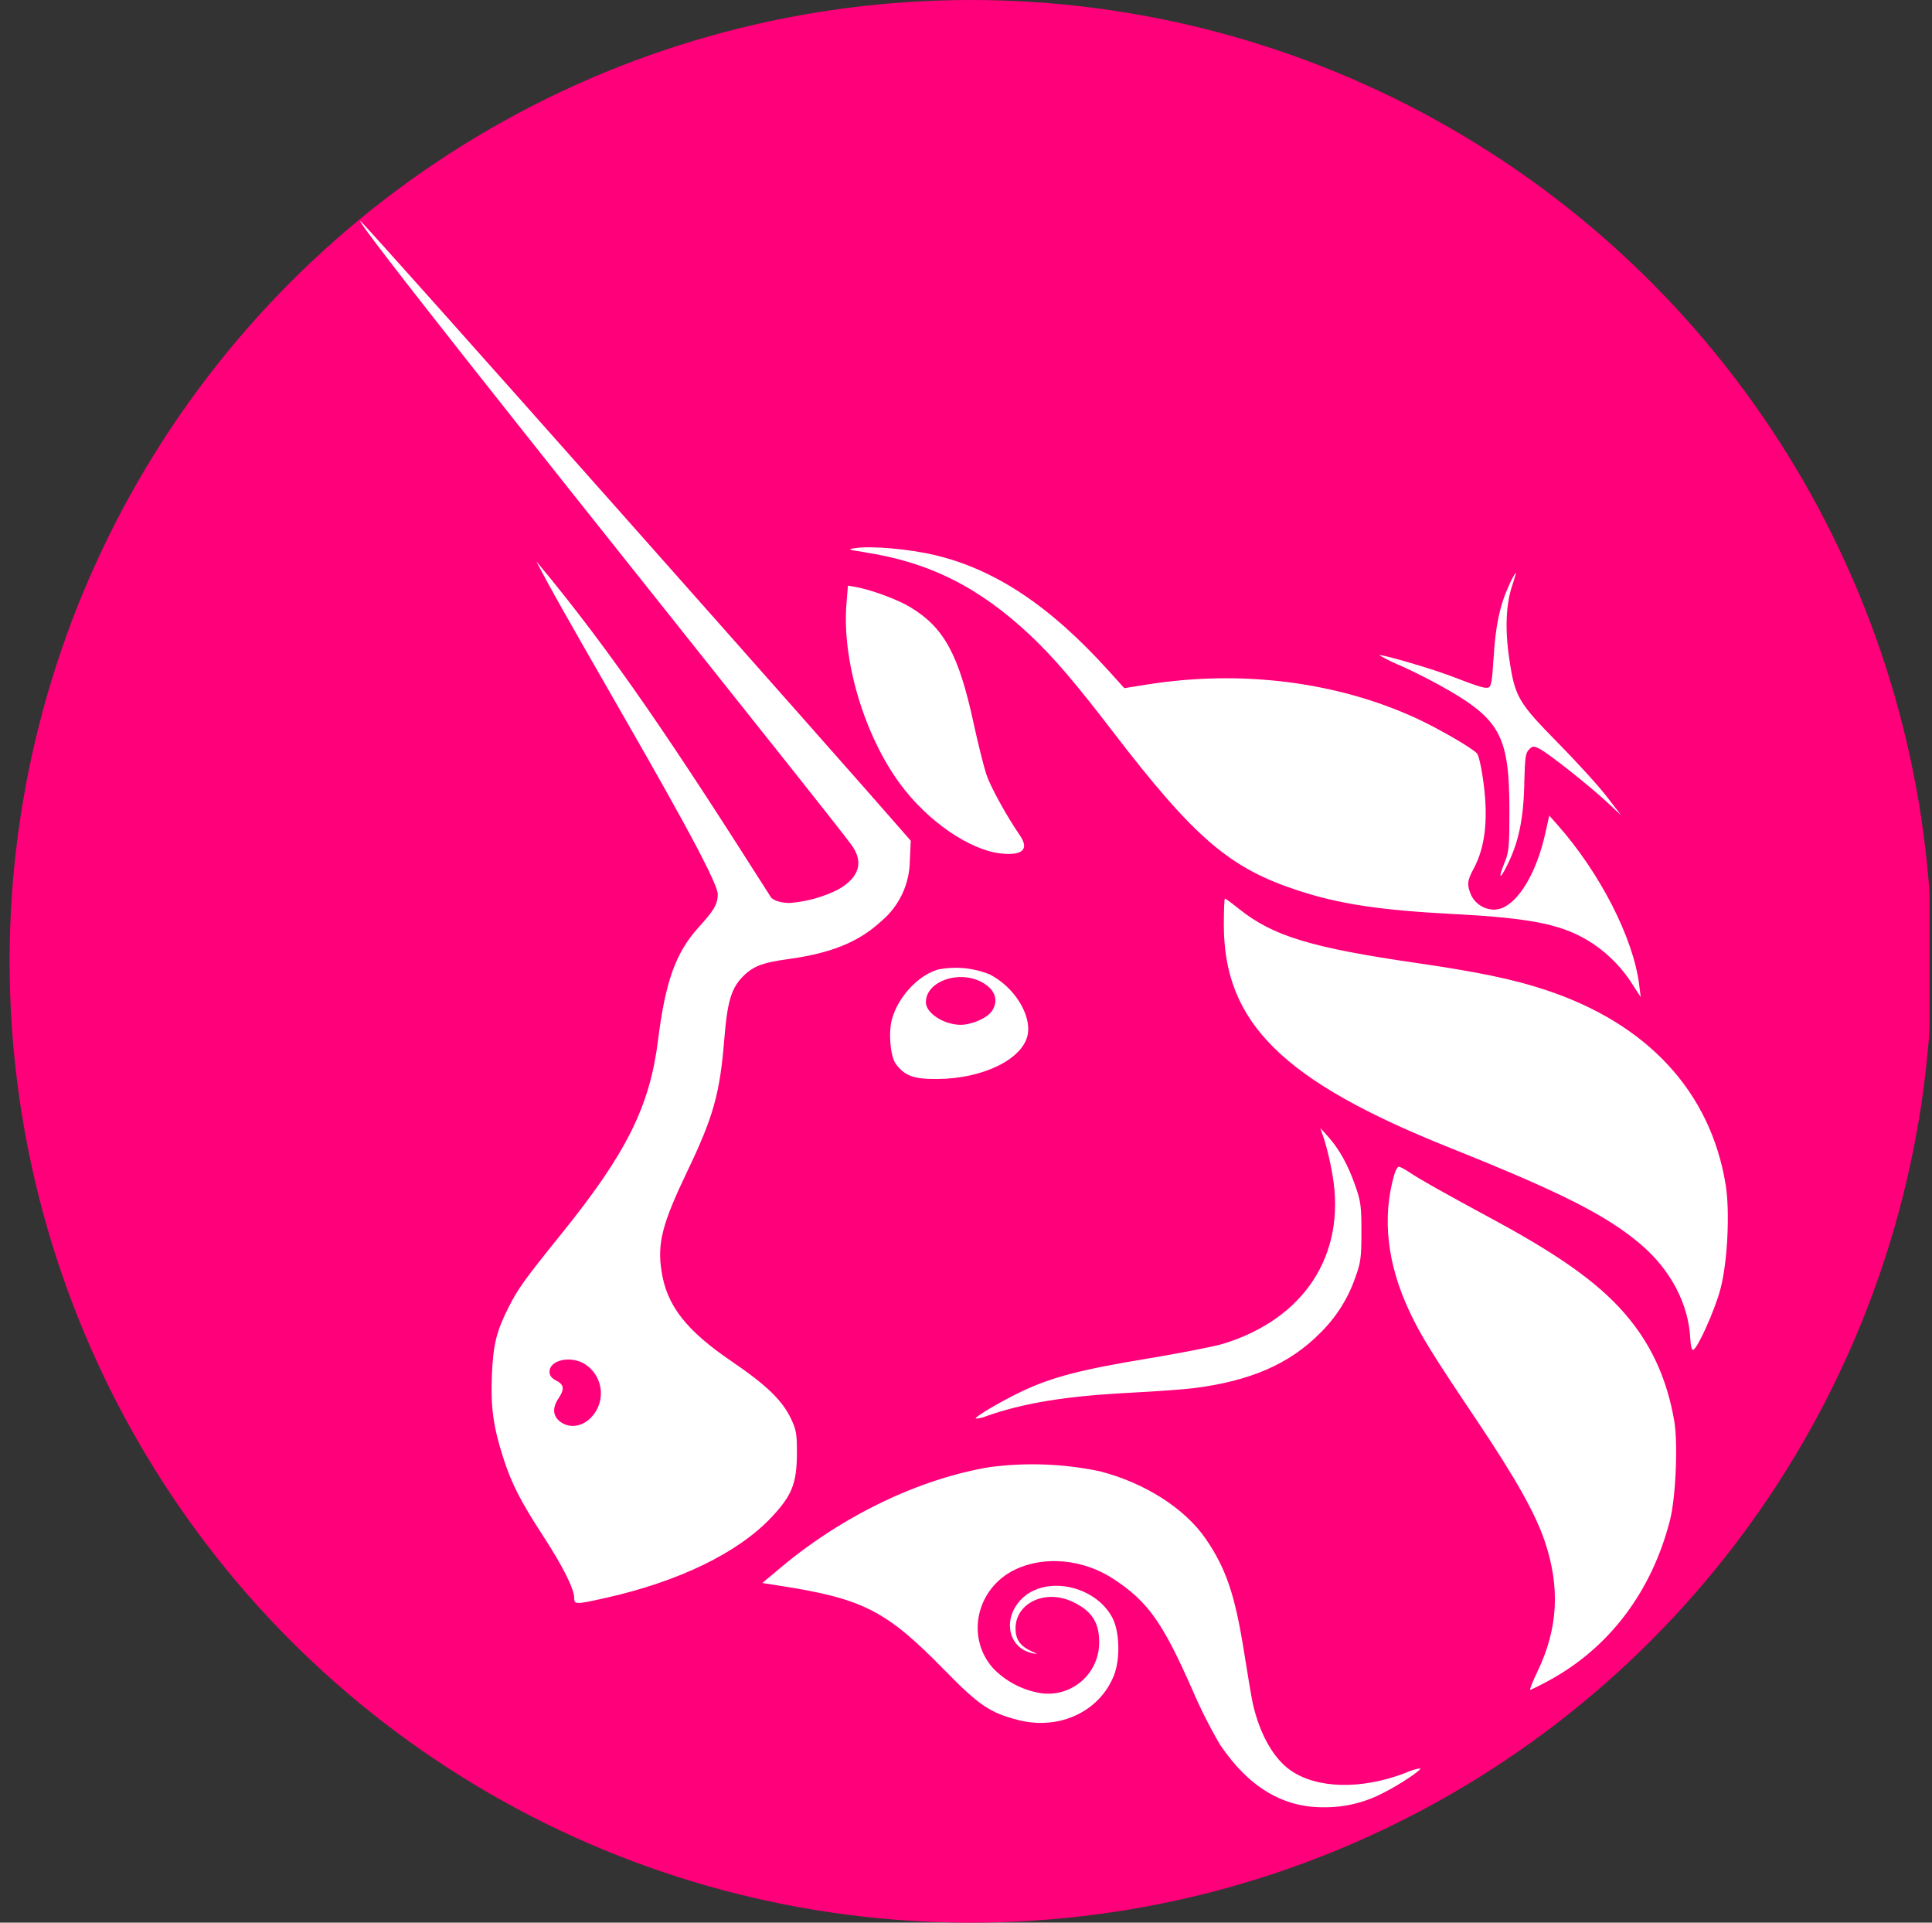 <svg width="201" height="200" viewBox="0 0 201 200" fill="none" xmlns="http://www.w3.org/2000/svg">
<rect x="0" y="0" width="201" height="200" fill="#333333" stroke="none"/>
<g clip-path="url(#clip0_161_12880)">
<circle cx="101" cy="100" r="100" fill="#FF007A"/>
<path fill-rule="evenodd" clip-rule="evenodd" d="M87.192 92.533C89.397 91.284 89.885 89.683 88.597 87.908C87.533 86.444 80.192 77.23 71.391 66.182C56.331 47.276 36.991 23 37.5 23C37.754 23 89.504 81.39 93.612 86.151L94.754 87.459L94.656 89.508C94.648 90.725 94.373 91.925 93.85 93.025C93.328 94.124 92.57 95.095 91.632 95.87C89.29 98.016 86.45 99.158 81.972 99.772C79.22 100.143 78.225 100.553 77.113 101.763C76.049 102.934 75.649 104.388 75.356 108.066C74.898 113.755 74.224 116.165 71.512 121.824C68.897 127.278 68.36 129.337 68.829 132.264C69.375 135.826 71.405 138.412 76.147 141.631C79.757 144.09 81.396 145.681 82.294 147.583C82.85 148.754 82.918 149.184 82.909 151.213C82.889 154.326 82.391 155.575 80.245 157.848C76.781 161.527 70.624 164.512 63.052 166.21C59.871 166.922 59.735 166.922 59.735 166.2C59.735 165.283 58.564 162.941 56.515 159.79C54.144 156.141 53.207 154.326 52.329 151.555C51.314 148.403 51.031 146.276 51.178 142.968C51.314 139.856 51.656 138.47 52.905 136.001C53.9 134.031 54.544 133.143 58.466 128.274C65.179 119.951 67.599 115.092 68.458 108.213C69.229 102.075 70.292 99.109 72.673 96.475C74.098 94.884 74.673 94.176 74.673 93.025C74.673 91.568 68.524 80.857 63.144 71.486C59.938 65.9 57.005 60.79 55.809 58.4C63.809 68 70.209 77.6 80.235 93.382C80.235 93.382 80.733 93.928 82.167 93.928C83.917 93.794 85.624 93.32 87.192 92.533ZM62.42 144.11C62.628 144.994 62.495 145.924 62.047 146.715C61.15 148.286 59.452 148.793 58.252 147.866C57.51 147.281 57.452 146.432 58.105 145.466C58.749 144.5 58.691 144.032 57.871 143.612C57.383 143.368 57.169 143.085 57.169 142.695C57.169 141.436 59.462 140.968 60.925 141.944C61.678 142.452 62.212 143.225 62.42 144.11ZM92.793 106.027C93.437 103.705 95.476 101.49 97.574 100.856C99.383 100.492 101.259 100.669 102.969 101.363C105.487 102.641 107.312 105.529 106.921 107.617C106.433 110.174 102.277 112.213 97.496 112.242C95.047 112.252 94.149 111.93 93.212 110.691C92.636 109.93 92.412 107.442 92.793 106.027ZM102.326 102.27C103.584 103.031 103.906 104.154 103.174 105.198C102.667 105.92 101.086 106.603 99.935 106.603C98.208 106.603 96.325 105.383 96.325 104.261C96.325 102.017 99.945 100.817 102.326 102.27ZM88.987 57.016C88.118 57.143 88.196 57.172 90.031 57.455V57.465C96.715 58.489 101.935 61.124 107.253 66.149C109.594 68.354 111.936 71.096 115.741 76.062C124.308 87.225 127.938 90.328 135.149 92.669C139.383 94.045 143.657 94.689 151.209 95.079C159.562 95.519 162.723 96.192 165.709 98.153C167.427 99.302 168.875 100.81 169.953 102.573L170.695 103.724L170.539 102.456C169.943 97.597 166.45 90.767 161.991 85.751L161.181 84.834L160.771 86.678C159.747 91.303 157.522 94.621 155.454 94.621C154.953 94.62 154.463 94.479 154.038 94.213C153.614 93.948 153.273 93.568 153.053 93.118C152.595 92.025 152.634 91.625 153.317 90.357C154.576 88.025 154.878 84.912 154.254 80.834C154.088 79.653 153.824 78.56 153.668 78.385C153.229 77.848 149.619 75.76 147.326 74.706C139.003 70.891 129.07 69.652 119.293 71.213L116.971 71.584L115.351 69.788C109.243 63.027 103.525 59.221 97.242 57.738C94.549 57.104 90.645 56.762 88.987 57.016ZM156.938 61.016C156.021 63.016 155.572 65.212 155.386 68.529H155.377C155.26 70.676 155.133 71.408 154.889 71.505C154.508 71.642 154.001 71.496 150.898 70.305C148.82 69.515 143.648 68.012 143.502 68.159C144.273 68.606 145.075 68.997 145.902 69.329C147.581 70.097 149.222 70.943 150.82 71.866C156.118 74.969 157.035 76.794 157.035 84.356C157.035 88.122 156.987 88.629 156.518 89.761C155.894 91.293 156.001 91.586 156.694 90.22C157.982 87.732 158.518 85.234 158.587 81.341C158.645 78.843 158.714 78.316 159.075 77.965C159.455 77.584 159.553 77.584 160.177 77.896C161.114 78.374 165.329 81.712 167.163 83.419L168.666 84.814L167.163 82.863C166.334 81.78 164.061 79.282 162.099 77.291C157.933 73.057 157.611 72.491 157.026 68.568C156.557 65.475 156.674 62.821 157.338 60.87C157.582 60.157 157.738 59.572 157.689 59.572C157.391 60.027 157.139 60.511 156.938 61.016ZM88.07 62.724C87.563 68.568 89.876 76.384 93.593 81.477C96.481 85.429 100.96 88.503 104.268 88.795C106.434 88.99 107.078 88.317 106.102 86.893C104.746 84.922 103.068 81.887 102.628 80.589C102.355 79.77 101.76 77.389 101.301 75.281C99.75 68.081 98.218 65.28 94.696 63.153C93.408 62.372 90.666 61.358 89.066 61.065L88.217 60.919L88.07 62.724ZM127.324 96.201C127.324 106.398 133.452 112.447 150.859 119.404C162.451 124.039 167.193 126.449 170.725 129.464C173.828 132.118 175.682 135.66 175.857 139.289C175.887 139.972 176.013 140.47 176.15 140.421C176.618 140.265 178.394 136.313 178.98 134.118C179.731 131.337 179.985 126.068 179.536 123.258C177.965 113.569 171.398 106.466 160.763 102.963C157.416 101.86 153.806 101.109 147.366 100.172C136.418 98.582 132.466 97.382 128.934 94.572C128.173 93.957 127.5 93.469 127.441 93.469C127.373 93.469 127.324 94.698 127.324 96.201ZM137.804 118.643C138.158 119.844 138.438 121.066 138.643 122.302C140.038 130.557 135.677 137.221 127.207 139.797C126.31 140.07 122.768 140.763 119.353 141.329C112.425 142.47 109.332 143.28 106.229 144.773C104.034 145.827 101.36 147.408 101.516 147.564C101.903 147.545 102.284 147.456 102.638 147.3C106.551 145.934 110.912 145.222 117.538 144.88C120.162 144.744 123.148 144.529 124.173 144.402C130.076 143.661 134.164 141.885 137.345 138.665C139.007 137.041 140.264 135.049 141.014 132.85C141.56 131.367 141.638 130.81 141.638 128.166C141.638 125.473 141.58 124.985 140.994 123.326C140.233 121.151 139.326 119.521 138.184 118.253L137.355 117.326L137.804 118.643ZM146.624 136.392C144.311 131.455 143.775 126.683 145.043 122.234C145.18 121.746 145.394 121.365 145.531 121.365C145.658 121.365 146.214 121.658 146.741 122.019C147.814 122.732 149.941 123.932 155.64 127.015C162.743 130.869 166.802 133.845 169.554 137.26C171.964 140.236 173.456 143.641 174.179 147.779C174.588 150.12 174.344 155.78 173.739 158.141C171.827 165.595 167.397 171.45 161.055 174.865C160.128 175.363 159.299 175.772 159.201 175.772C159.113 175.772 159.455 174.923 159.952 173.879C162.089 169.45 162.333 165.147 160.723 160.356C159.728 157.419 157.718 153.838 153.659 147.779C148.936 140.753 147.785 138.87 146.624 136.392ZM81.23 163.059C87.699 157.633 95.73 153.789 103.057 152.599C106.832 152.115 110.66 152.263 114.386 153.038C119.069 154.228 123.265 156.902 125.441 160.073C127.568 163.185 128.485 165.888 129.441 171.918C129.812 174.289 130.222 176.68 130.339 177.216C131.051 180.339 132.446 182.837 134.164 184.086C136.896 186.076 141.618 186.203 146.253 184.408C146.734 184.186 147.243 184.028 147.765 183.939C147.931 184.105 145.599 185.657 143.96 186.476C142.015 187.51 139.84 188.034 137.637 187.998C133.393 187.998 129.87 185.852 126.924 181.48C125.843 179.63 124.879 177.714 124.036 175.743C120.933 168.708 119.401 166.571 115.8 164.22C112.659 162.171 108.609 161.81 105.565 163.293C101.564 165.244 100.452 170.318 103.321 173.538C104.661 174.922 106.414 175.832 108.317 176.133C109.072 176.237 109.841 176.177 110.571 175.957C111.302 175.737 111.976 175.363 112.549 174.859C113.122 174.356 113.58 173.735 113.892 173.039C114.204 172.343 114.362 171.588 114.356 170.825C114.356 168.708 113.537 167.508 111.478 166.571C108.658 165.313 105.643 166.786 105.653 169.411C105.653 170.533 106.15 171.235 107.282 171.752C108.004 172.074 108.024 172.094 107.429 171.977C104.853 171.44 104.248 168.347 106.316 166.298C108.814 163.839 113.966 164.922 115.732 168.288C116.474 169.703 116.561 172.513 115.917 174.211C114.454 178.017 110.239 180.017 105.945 178.924C103.018 178.182 101.838 177.382 98.315 173.782C92.197 167.518 89.826 166.298 81.006 164.932L79.308 164.669L81.23 163.059Z" fill="white"/>
</g>
<defs>
<clipPath id="clip0_161_12880">
<rect width="200" height="200" fill="white" transform="translate(0.75)"/>
</clipPath>
</defs>
</svg>
